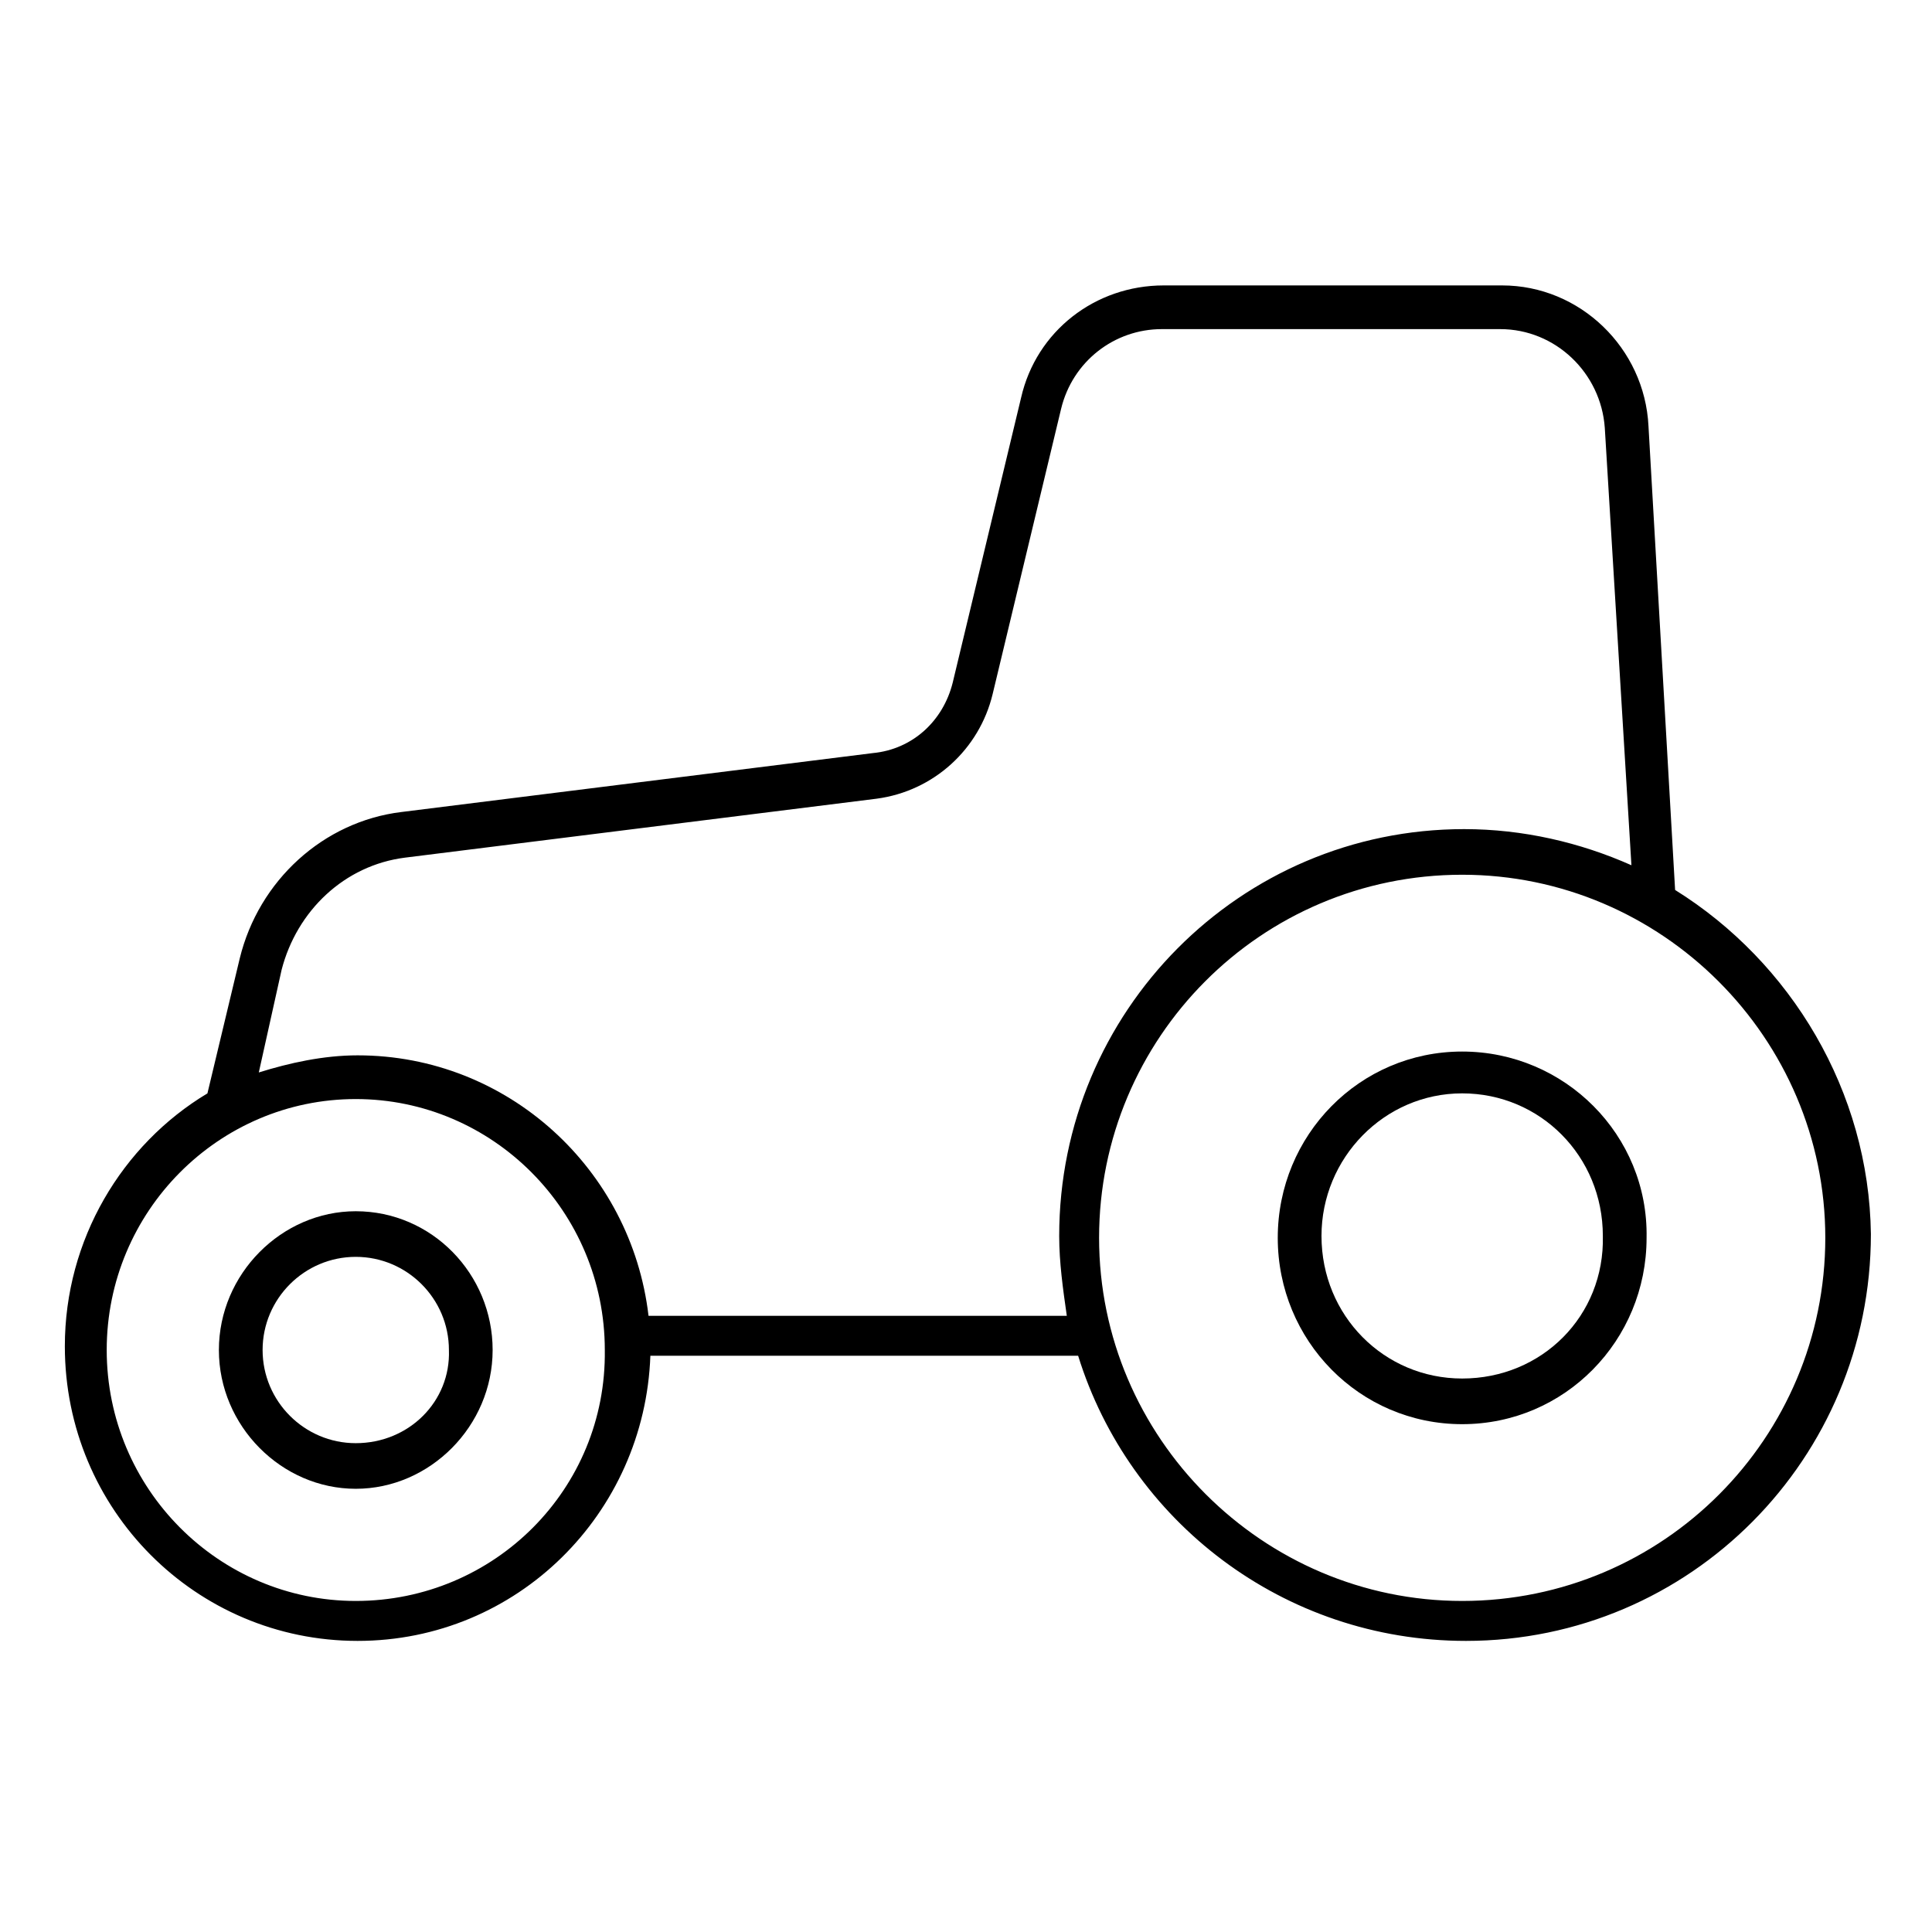 <?xml version="1.0" encoding="UTF-8"?>
<!-- Uploaded to: ICON Repo, www.svgrepo.com, Generator: ICON Repo Mixer Tools -->
<svg fill="#000000" width="800px" height="800px" version="1.1" viewBox="144 144 512 512" xmlns="http://www.w3.org/2000/svg">
 <g>
  <path d="m587.92 379.85-7.055-122.93c-1.008-20.656-18.137-37.281-38.793-37.281h-89.68c-18.137 0-33.754 12.09-37.785 29.727l-18.137 75.57c-2.519 10.078-10.578 17.633-21.16 18.641l-124.95 15.617c-20.656 2.519-37.785 18.137-42.824 38.793l-8.566 35.77c-22.672 13.602-37.785 38.793-37.785 67.008 0 43.328 34.762 78.09 77.586 78.09 42.32 0 76.074-33.754 77.586-75.57h113.36c13.602 43.832 54.41 75.57 102.78 75.57 59.449 0 107.31-48.367 107.31-107.82-0.496-37.785-21.152-72.043-51.887-91.188zm-349.64 188.42c-36.273 0-66-29.727-66-66.504s29.727-66.504 66-66.504c36.273 0 66 29.727 66 66.504 0.5 36.781-29.223 66.504-66 66.504zm77.586-75.57c-4.535-38.793-37.281-69.023-77.082-69.023-9.07 0-18.137 2.016-26.199 4.535l6.047-27.207c4.031-15.617 16.625-27.711 32.746-29.727l124.95-15.617c15.113-2.016 27.207-13.098 30.73-27.711l18.137-75.57c3.023-12.594 14.105-21.16 26.703-21.16h89.68c14.609 0 26.703 11.586 27.711 26.199l7.055 115.88c-13.602-6.047-28.719-9.574-44.336-9.574-59.449 0-107.31 48.367-107.31 107.82 0 7.055 1.008 14.105 2.016 21.16zm215.63 75.57c-52.898 0-96.227-43.328-96.227-96.227 0-52.898 42.824-96.227 96.227-96.227 52.898 0 96.227 43.328 96.227 96.227 0 52.898-42.82 96.227-96.227 96.227z"/>
  <path d="m531.49 422.67c-27.207 0-48.871 22.168-48.871 49.375s21.664 49.375 48.871 49.375c27.207 0 48.871-22.168 48.871-49.375 0.504-27.211-21.664-49.375-48.871-49.375zm0 86.652c-20.656 0-37.281-16.625-37.281-37.785 0-20.656 16.625-37.785 37.281-37.785s37.281 16.625 37.281 37.785c0.504 21.16-16.121 37.785-37.281 37.785z"/>
  <path d="m238.28 464.99c-19.648 0-36.273 16.625-36.273 36.777s16.625 36.777 36.273 36.777c19.648 0 36.273-16.625 36.273-36.777 0-20.148-16.121-36.777-36.273-36.777zm0 61.465c-13.602 0-24.688-11.082-24.688-24.688 0-13.602 11.082-24.688 24.688-24.688 13.602 0 24.688 11.082 24.688 24.688 0.5 13.605-10.582 24.688-24.688 24.688z"/>
 </g>
</svg>